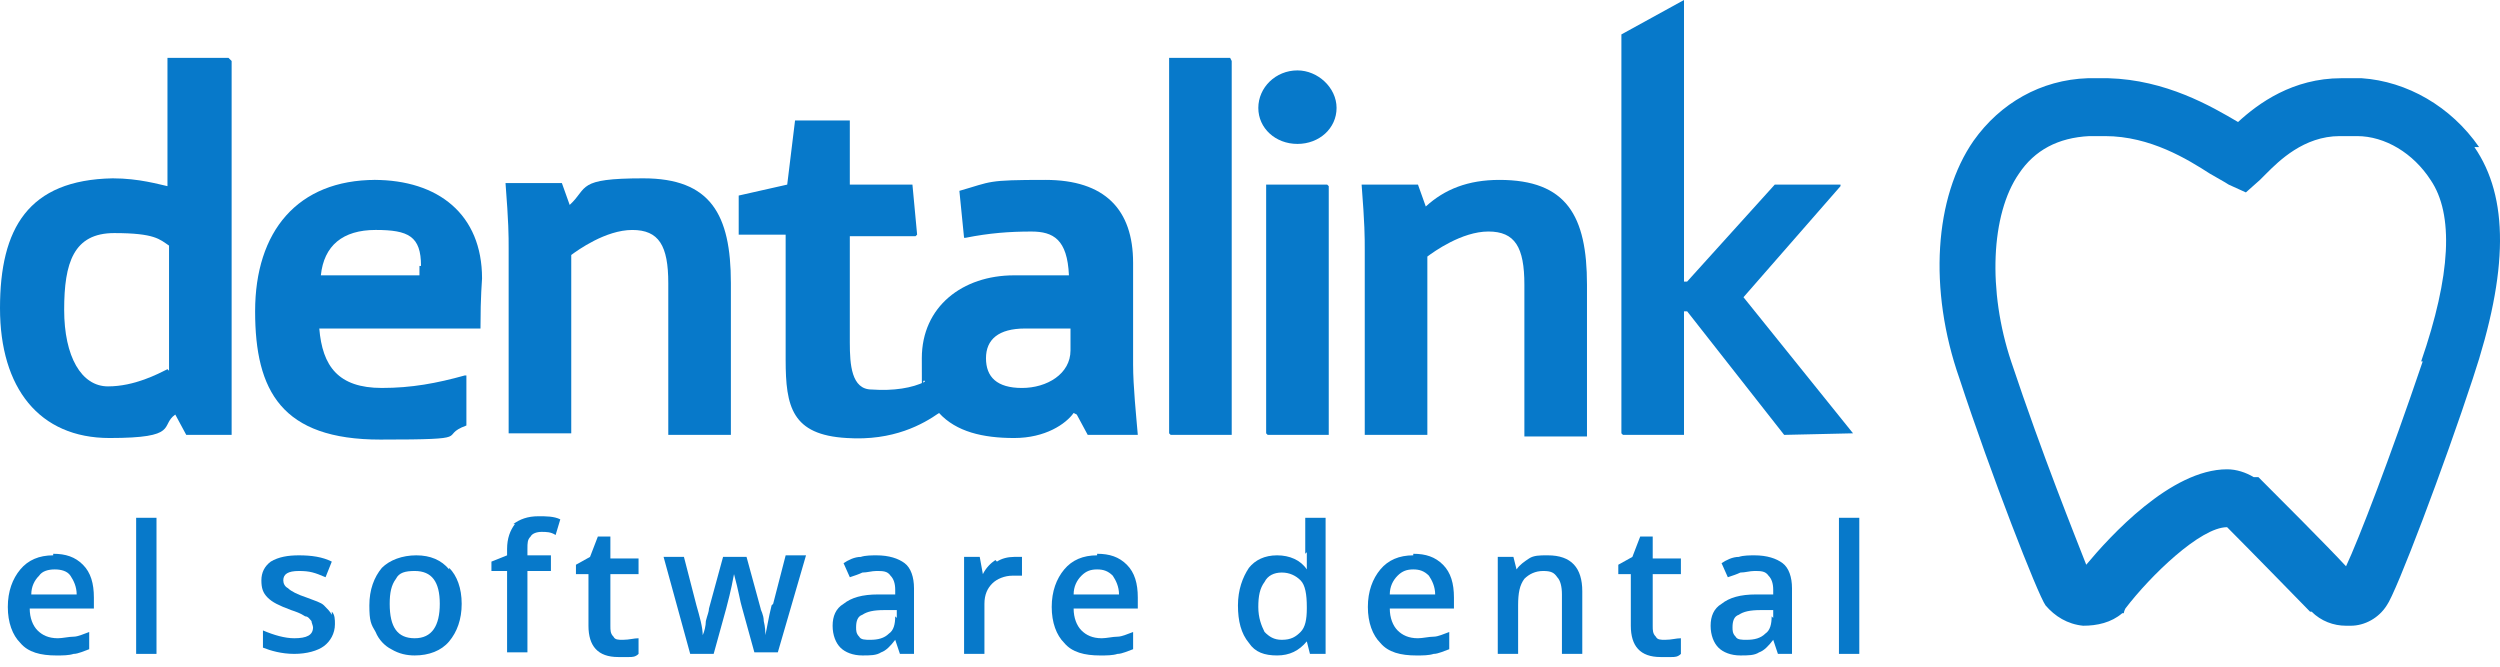<svg width="150" height="40" viewBox="0 0 150 40" fill="none" xmlns="http://www.w3.org/2000/svg">
<path d="M40.097 26.093H43.853V16.989C43.853 12.859 42.633 10.7 38.595 10.7C34.557 10.7 35.308 11.263 34.181 12.296L33.712 10.982H30.331C30.519 13.422 30.519 14.079 30.519 14.924V25.999H34.275V15.299C34.651 15.018 36.341 13.798 37.937 13.798C39.534 13.798 40.097 14.736 40.097 16.989V26.093Z" fill="#0779CA"/>
<path d="M22.537 10.794C17.842 10.794 15.307 13.891 15.307 18.678C15.307 23.465 16.903 26.375 22.819 26.375C28.735 26.375 26.2 26.187 27.984 25.53V22.526H27.89C26.2 22.996 24.697 23.277 22.913 23.277C20.284 23.277 19.345 21.963 19.157 19.711H28.829C28.829 17.646 28.923 16.895 28.923 16.707C28.923 12.859 26.293 10.794 22.443 10.794H22.537ZM25.167 15.956C25.167 16.238 25.167 16.425 25.167 16.519H19.251C19.438 14.736 20.565 13.797 22.537 13.797C24.509 13.797 25.261 14.173 25.261 15.956H25.167Z" fill="#0779CA"/>
<path d="M10.048 3.473V11.169C9.578 11.075 8.357 10.7 6.761 10.7C1.69 10.794 0 13.703 0 18.49C0 23.277 2.348 26.281 6.573 26.281C10.799 26.281 9.578 25.53 10.517 24.873L11.175 26.093H13.898V3.66L13.71 3.473H10.048ZM10.048 22.151C9.484 22.432 8.076 23.183 6.479 23.183C4.883 23.183 3.85 21.4 3.85 18.584C3.85 15.768 4.413 13.985 6.855 13.985C9.297 13.985 9.578 14.36 10.142 14.736V22.245L10.048 22.151Z" fill="#0779CA"/>
<path d="M148.744 8.823C147.054 6.383 144.425 4.881 141.701 4.693C141.326 4.693 140.856 4.693 140.481 4.693C137.57 4.693 135.504 6.195 134.283 7.321C132.687 6.383 129.963 4.787 126.489 4.693C126.113 4.693 125.738 4.693 125.268 4.693C122.451 4.787 120.01 6.195 118.413 8.448C116.066 11.827 115.69 17.364 117.568 22.714C119.446 28.44 122.263 35.667 122.733 36.324C123.296 36.981 124.047 37.45 124.986 37.544C125.832 37.544 126.677 37.357 127.334 36.793H127.428C127.428 36.7 127.522 36.512 127.522 36.512C129.024 34.541 132.029 31.631 133.626 31.631C134.94 32.945 138.603 36.7 138.603 36.7H138.696C139.26 37.263 140.011 37.544 140.762 37.544C140.856 37.544 140.95 37.544 141.044 37.544C141.889 37.544 142.734 37.075 143.204 36.324C143.767 35.573 146.678 27.877 148.369 22.714C150.528 16.238 150.528 11.827 148.463 8.823H148.744ZM145.364 21.682C143.392 27.501 141.514 32.382 140.762 33.978C139.729 32.851 136.443 29.566 135.785 28.909L135.504 28.628H135.222C134.753 28.346 134.189 28.158 133.626 28.158C130.245 28.158 126.583 32.194 125.174 33.884C124.517 32.194 122.545 27.314 120.667 21.682C119.258 17.458 119.446 12.859 121.136 10.419C122.075 9.011 123.484 8.26 125.362 8.166C125.644 8.166 125.832 8.166 126.113 8.166H126.301C129.024 8.166 131.278 9.574 132.593 10.419C133.062 10.7 133.438 10.888 133.72 11.076L134.753 11.545L135.598 10.794C135.598 10.794 135.785 10.607 135.973 10.419C136.725 9.668 138.227 8.166 140.387 8.166C140.762 8.166 141.044 8.166 141.42 8.166C143.11 8.166 144.8 9.199 145.833 10.794C147.242 12.859 147.054 16.52 145.27 21.682H145.364Z" fill="#0779CA"/>
<path d="M37.374 38.389C37.092 38.389 36.904 38.389 36.81 38.201C36.623 38.014 36.623 37.826 36.623 37.544V34.447H38.313V33.508H36.623V32.194H35.871L35.402 33.414L34.557 33.884V34.447H35.308V37.544C35.308 38.764 35.871 39.422 37.092 39.422C37.28 39.422 37.562 39.422 37.749 39.422C37.937 39.422 38.125 39.422 38.313 39.234V38.295C38.031 38.295 37.749 38.389 37.374 38.389Z" fill="#0779CA"/>
<path d="M30.895 31.444C30.613 31.819 30.425 32.289 30.425 32.946V33.321L29.486 33.697V34.26H30.425V39.14H31.646V34.26H33.055V33.321H31.646V32.946C31.646 32.57 31.646 32.383 31.834 32.195C31.928 32.007 32.209 31.913 32.491 31.913C32.773 31.913 33.055 31.913 33.336 32.101L33.618 31.162C33.242 30.975 32.773 30.975 32.303 30.975C31.646 30.975 31.177 31.162 30.801 31.444H30.895Z" fill="#0779CA"/>
<path d="M19.908 36.887C19.814 36.699 19.627 36.511 19.439 36.324C19.251 36.136 18.875 36.042 18.406 35.855C17.842 35.667 17.467 35.479 17.279 35.291C17.091 35.197 16.997 35.01 16.997 34.822C16.997 34.447 17.279 34.259 17.936 34.259C18.594 34.259 18.875 34.353 19.533 34.634L19.908 33.696C19.345 33.414 18.688 33.32 17.936 33.32C17.279 33.32 16.716 33.414 16.246 33.696C15.87 33.977 15.683 34.353 15.683 34.822C15.683 35.291 15.777 35.573 16.058 35.855C16.34 36.136 16.716 36.324 17.467 36.605C17.748 36.699 18.03 36.793 18.312 36.981C18.5 36.981 18.594 37.169 18.688 37.262C18.688 37.356 18.782 37.544 18.782 37.638C18.782 38.107 18.406 38.295 17.655 38.295C17.091 38.295 16.434 38.107 15.777 37.826V38.858C16.246 39.046 16.903 39.233 17.655 39.233C18.406 39.233 19.063 39.046 19.439 38.764C19.814 38.483 20.096 38.013 20.096 37.45C20.096 37.169 20.096 36.887 19.908 36.699V36.887Z" fill="#0779CA"/>
<path d="M99.915 38.389C99.633 38.389 99.445 38.389 99.351 38.201C99.163 38.014 99.163 37.826 99.163 37.544V34.447H100.854V33.508H99.163V32.194H98.412L97.943 33.414L97.098 33.884V34.447H97.849V37.544C97.849 38.764 98.412 39.422 99.633 39.422C99.821 39.422 100.103 39.422 100.29 39.422C100.478 39.422 100.666 39.422 100.854 39.234V38.295C100.572 38.295 100.29 38.389 99.915 38.389Z" fill="#0779CA"/>
<path d="M3.192 33.32C2.347 33.32 1.69 33.602 1.22 34.165C0.75 34.728 0.469 35.479 0.469 36.418C0.469 37.356 0.75 38.107 1.22 38.577C1.69 39.14 2.441 39.328 3.38 39.328C3.755 39.328 4.131 39.327 4.413 39.234C4.694 39.234 5.07 39.046 5.352 38.952V37.92C5.07 38.013 4.694 38.201 4.413 38.201C4.131 38.201 3.755 38.295 3.474 38.295C2.91 38.295 2.535 38.107 2.253 37.826C1.971 37.544 1.783 37.075 1.783 36.512H5.633V35.855C5.633 35.01 5.446 34.353 4.976 33.884C4.507 33.414 3.943 33.227 3.192 33.227V33.32ZM1.877 35.667C1.877 35.198 2.065 34.822 2.347 34.541C2.535 34.259 2.91 34.165 3.286 34.165C3.661 34.165 4.037 34.259 4.225 34.541C4.413 34.822 4.601 35.198 4.601 35.667H1.877Z" fill="#0779CA"/>
<path d="M9.39 31.067H8.169V39.233H9.39V31.067Z" fill="#0779CA"/>
<path d="M26.95 34.165C26.481 33.602 25.823 33.32 24.978 33.32C24.133 33.32 23.382 33.602 22.912 34.071C22.443 34.634 22.161 35.385 22.161 36.324C22.161 37.262 22.255 37.45 22.537 37.919C22.725 38.389 23.1 38.764 23.476 38.952C23.945 39.233 24.415 39.327 24.884 39.327C25.73 39.327 26.481 39.046 26.95 38.483C27.42 37.919 27.701 37.169 27.701 36.23C27.701 35.291 27.42 34.541 26.95 34.071V34.165ZM24.884 38.295C23.851 38.295 23.382 37.638 23.382 36.23C23.382 35.573 23.476 35.104 23.758 34.728C23.945 34.353 24.321 34.259 24.884 34.259C25.917 34.259 26.387 34.916 26.387 36.23C26.387 37.544 25.917 38.295 24.884 38.295Z" fill="#0779CA"/>
<path d="M77.847 4.224C76.532 4.224 75.499 5.256 75.499 6.476C75.499 7.696 76.532 8.635 77.847 8.635C79.161 8.635 80.194 7.696 80.194 6.476C80.194 5.256 79.067 4.224 77.847 4.224Z" fill="#0779CA"/>
<path d="M75.969 11.076V26L76.063 26.094H79.725V11.17L79.631 11.076H75.969Z" fill="#0779CA"/>
<path d="M111.182 25.999L104.609 17.833L110.431 11.169V11.075H106.487L101.228 16.895H101.04V0L97.284 2.065V25.999L97.378 26.093H101.04V18.678H101.228L107.05 26.093L111.182 25.999Z" fill="#0779CA"/>
<path d="M89.961 10.794C88.083 10.794 86.674 11.357 85.547 12.39L85.078 11.075H81.697C81.885 13.516 81.885 14.173 81.885 15.018V26.093H85.641V15.393C86.017 15.111 87.707 13.891 89.303 13.891C90.9 13.891 91.463 14.83 91.463 17.083V26.187H95.219V17.083C95.219 12.953 93.999 10.794 89.961 10.794Z" fill="#0779CA"/>
<path d="M78.409 33.132C78.409 33.508 78.409 33.789 78.409 34.165C78.034 33.602 77.376 33.32 76.625 33.32C75.874 33.32 75.31 33.602 74.935 34.071C74.559 34.634 74.277 35.385 74.277 36.324C74.277 37.262 74.465 38.013 74.935 38.576C75.31 39.139 75.874 39.327 76.625 39.327C77.376 39.327 77.94 39.045 78.409 38.482L78.597 39.233H79.536V31.067H78.315V33.226L78.409 33.132ZM78.409 36.511C78.409 37.168 78.315 37.638 78.034 37.919C77.752 38.201 77.47 38.389 76.907 38.389C76.437 38.389 76.155 38.201 75.874 37.919C75.686 37.544 75.498 37.074 75.498 36.417C75.498 35.76 75.592 35.291 75.874 34.916C76.061 34.54 76.437 34.352 76.907 34.352C77.376 34.352 77.752 34.54 78.034 34.822C78.315 35.103 78.409 35.666 78.409 36.417V36.605V36.511Z" fill="#0779CA"/>
<path d="M92.777 33.32C92.402 33.32 92.026 33.32 91.744 33.508C91.463 33.696 91.181 33.883 90.993 34.165L90.805 33.414H89.866V39.233H91.087V36.324C91.087 35.573 91.181 35.104 91.463 34.728C91.744 34.447 92.12 34.259 92.589 34.259C93.059 34.259 93.247 34.353 93.435 34.634C93.622 34.822 93.716 35.197 93.716 35.667V39.233H94.937V35.479C94.937 34.071 94.28 33.32 92.871 33.32H92.777Z" fill="#0779CA"/>
<path d="M84.796 33.32C83.95 33.32 83.293 33.602 82.823 34.165C82.354 34.728 82.072 35.479 82.072 36.418C82.072 37.356 82.354 38.107 82.823 38.577C83.293 39.14 84.044 39.328 84.983 39.328C85.359 39.328 85.734 39.327 86.016 39.234C86.298 39.234 86.674 39.046 86.955 38.952V37.92C86.674 38.013 86.298 38.201 86.016 38.201C85.734 38.201 85.359 38.295 85.077 38.295C84.514 38.295 84.138 38.107 83.856 37.826C83.575 37.544 83.387 37.075 83.387 36.512H87.237V35.855C87.237 35.01 87.049 34.353 86.58 33.884C86.11 33.414 85.547 33.227 84.796 33.227V33.32ZM83.387 35.667C83.387 35.198 83.575 34.822 83.856 34.541C84.138 34.259 84.42 34.165 84.796 34.165C85.171 34.165 85.453 34.259 85.734 34.541C85.922 34.822 86.11 35.198 86.11 35.667H83.481H83.387Z" fill="#0779CA"/>
<path d="M52.68 33.32C52.305 33.32 51.929 33.32 51.647 33.414C51.272 33.414 50.896 33.602 50.614 33.79L50.99 34.634C51.272 34.541 51.553 34.447 51.741 34.353C52.023 34.353 52.305 34.259 52.586 34.259C52.962 34.259 53.244 34.259 53.431 34.541C53.619 34.728 53.713 35.01 53.713 35.385V35.667H52.68C51.741 35.667 51.084 35.855 50.614 36.23C50.145 36.511 49.957 36.981 49.957 37.544C49.957 38.107 50.145 38.577 50.427 38.858C50.708 39.14 51.178 39.327 51.741 39.327C52.211 39.327 52.586 39.327 52.868 39.14C53.15 39.046 53.431 38.764 53.713 38.389L53.995 39.233H54.84V35.291C54.84 34.634 54.652 34.071 54.277 33.79C53.901 33.508 53.338 33.32 52.586 33.32H52.68ZM53.713 36.981C53.713 37.45 53.619 37.826 53.338 38.013C53.056 38.295 52.68 38.389 52.211 38.389C51.929 38.389 51.647 38.389 51.553 38.201C51.366 38.013 51.366 37.826 51.366 37.638C51.366 37.262 51.459 36.981 51.741 36.887C52.023 36.699 52.398 36.605 53.056 36.605H53.807V37.075L53.713 36.981Z" fill="#0779CA"/>
<path d="M64.606 24.873L65.263 26.093H68.268C68.174 24.967 67.986 23.184 67.986 21.87V15.769C67.986 12.578 66.296 10.794 62.727 10.794C59.159 10.794 59.535 10.888 57.563 11.451L57.844 14.267H57.938C59.347 13.985 60.568 13.892 61.882 13.892C63.197 13.892 64.042 14.361 64.136 16.52H60.849C57.751 16.52 55.309 18.397 55.309 21.494C55.309 24.592 55.309 22.433 55.497 22.902C54.746 23.278 53.619 23.465 52.304 23.371C51.083 23.371 50.989 21.87 50.989 20.556V14.173H54.933L55.027 14.079L54.746 11.076H50.989V7.228H47.703L47.233 11.076L44.322 11.733V14.079H44.416H47.139V21.588C47.139 24.404 47.515 26.093 50.802 26.281C53.619 26.469 55.403 25.436 56.342 24.779C57.375 25.906 58.971 26.281 60.849 26.281C62.727 26.281 63.948 25.436 64.418 24.779L64.606 24.873ZM59.159 21.494C59.159 20.368 59.91 19.711 61.507 19.711H64.23V21.025C64.23 22.433 62.821 23.278 61.319 23.278C59.816 23.278 59.159 22.62 59.159 21.494Z" fill="#0779CA"/>
<path d="M111.558 31.067H110.337V39.233H111.558V31.067Z" fill="#0779CA"/>
<path d="M46.295 36.324C46.107 37.075 46.013 37.732 45.919 38.107C45.919 37.919 45.919 37.638 45.825 37.262C45.825 36.887 45.638 36.605 45.638 36.511L44.792 33.414H43.384L42.539 36.511C42.539 36.699 42.445 36.887 42.351 37.262C42.351 37.544 42.257 37.919 42.163 38.107C42.163 37.638 41.975 36.981 41.787 36.324L41.036 33.414H39.815L41.412 39.233H42.82L43.572 36.511C43.666 36.136 43.853 35.479 44.041 34.447C44.323 35.479 44.417 36.136 44.511 36.418L45.262 39.14H46.67L48.361 33.32H47.14L46.389 36.23L46.295 36.324Z" fill="#0779CA"/>
<path d="M59.723 33.602C59.441 33.789 59.159 34.071 58.972 34.447L58.784 33.414H57.845V39.233H59.066V36.23C59.066 35.667 59.253 35.291 59.535 35.01C59.817 34.728 60.286 34.54 60.756 34.54C60.944 34.54 61.131 34.54 61.319 34.54V33.414C61.319 33.414 61.038 33.414 60.85 33.414C60.474 33.414 60.098 33.508 59.817 33.696L59.723 33.602Z" fill="#0779CA"/>
<path d="M65.827 33.32C64.982 33.32 64.324 33.602 63.855 34.165C63.385 34.728 63.103 35.479 63.103 36.418C63.103 37.356 63.385 38.107 63.855 38.577C64.324 39.14 65.076 39.328 66.014 39.328C66.39 39.328 66.766 39.327 67.047 39.234C67.329 39.234 67.705 39.046 67.987 38.952V37.92C67.705 38.013 67.329 38.201 67.047 38.201C66.766 38.201 66.39 38.295 66.109 38.295C65.545 38.295 65.169 38.107 64.888 37.826C64.606 37.544 64.418 37.075 64.418 36.512H68.268V35.855C68.268 35.01 68.08 34.353 67.611 33.884C67.141 33.414 66.578 33.227 65.827 33.227V33.32ZM64.418 35.667C64.418 35.198 64.606 34.822 64.888 34.541C65.169 34.259 65.451 34.165 65.827 34.165C66.202 34.165 66.484 34.259 66.766 34.541C66.954 34.822 67.141 35.198 67.141 35.667H64.512H64.418Z" fill="#0779CA"/>
<path d="M105.36 33.32C104.984 33.32 104.609 33.32 104.327 33.414C103.951 33.414 103.576 33.602 103.294 33.79L103.67 34.634C103.951 34.541 104.233 34.447 104.421 34.353C104.703 34.353 104.984 34.259 105.266 34.259C105.642 34.259 105.923 34.259 106.111 34.541C106.299 34.728 106.393 35.01 106.393 35.385V35.667H105.36C104.421 35.667 103.764 35.855 103.294 36.23C102.825 36.511 102.637 36.981 102.637 37.544C102.637 38.107 102.825 38.577 103.106 38.858C103.388 39.14 103.857 39.327 104.421 39.327C104.89 39.327 105.266 39.327 105.548 39.14C105.829 39.046 106.111 38.764 106.393 38.389L106.675 39.233H107.52V35.291C107.52 34.634 107.332 34.071 106.956 33.79C106.581 33.508 106.017 33.32 105.266 33.32H105.36ZM106.299 36.981C106.299 37.45 106.205 37.826 105.923 38.013C105.642 38.295 105.266 38.389 104.797 38.389C104.515 38.389 104.233 38.389 104.139 38.201C103.951 38.013 103.951 37.826 103.951 37.638C103.951 37.262 104.045 36.981 104.327 36.887C104.609 36.699 104.984 36.605 105.642 36.605H106.393V37.075L106.299 36.981Z" fill="#0779CA"/>
<path d="M70.147 3.473V25.999L70.24 26.093H73.903V3.66L73.809 3.473H70.147Z" fill="#0779CA"/>
</svg>
